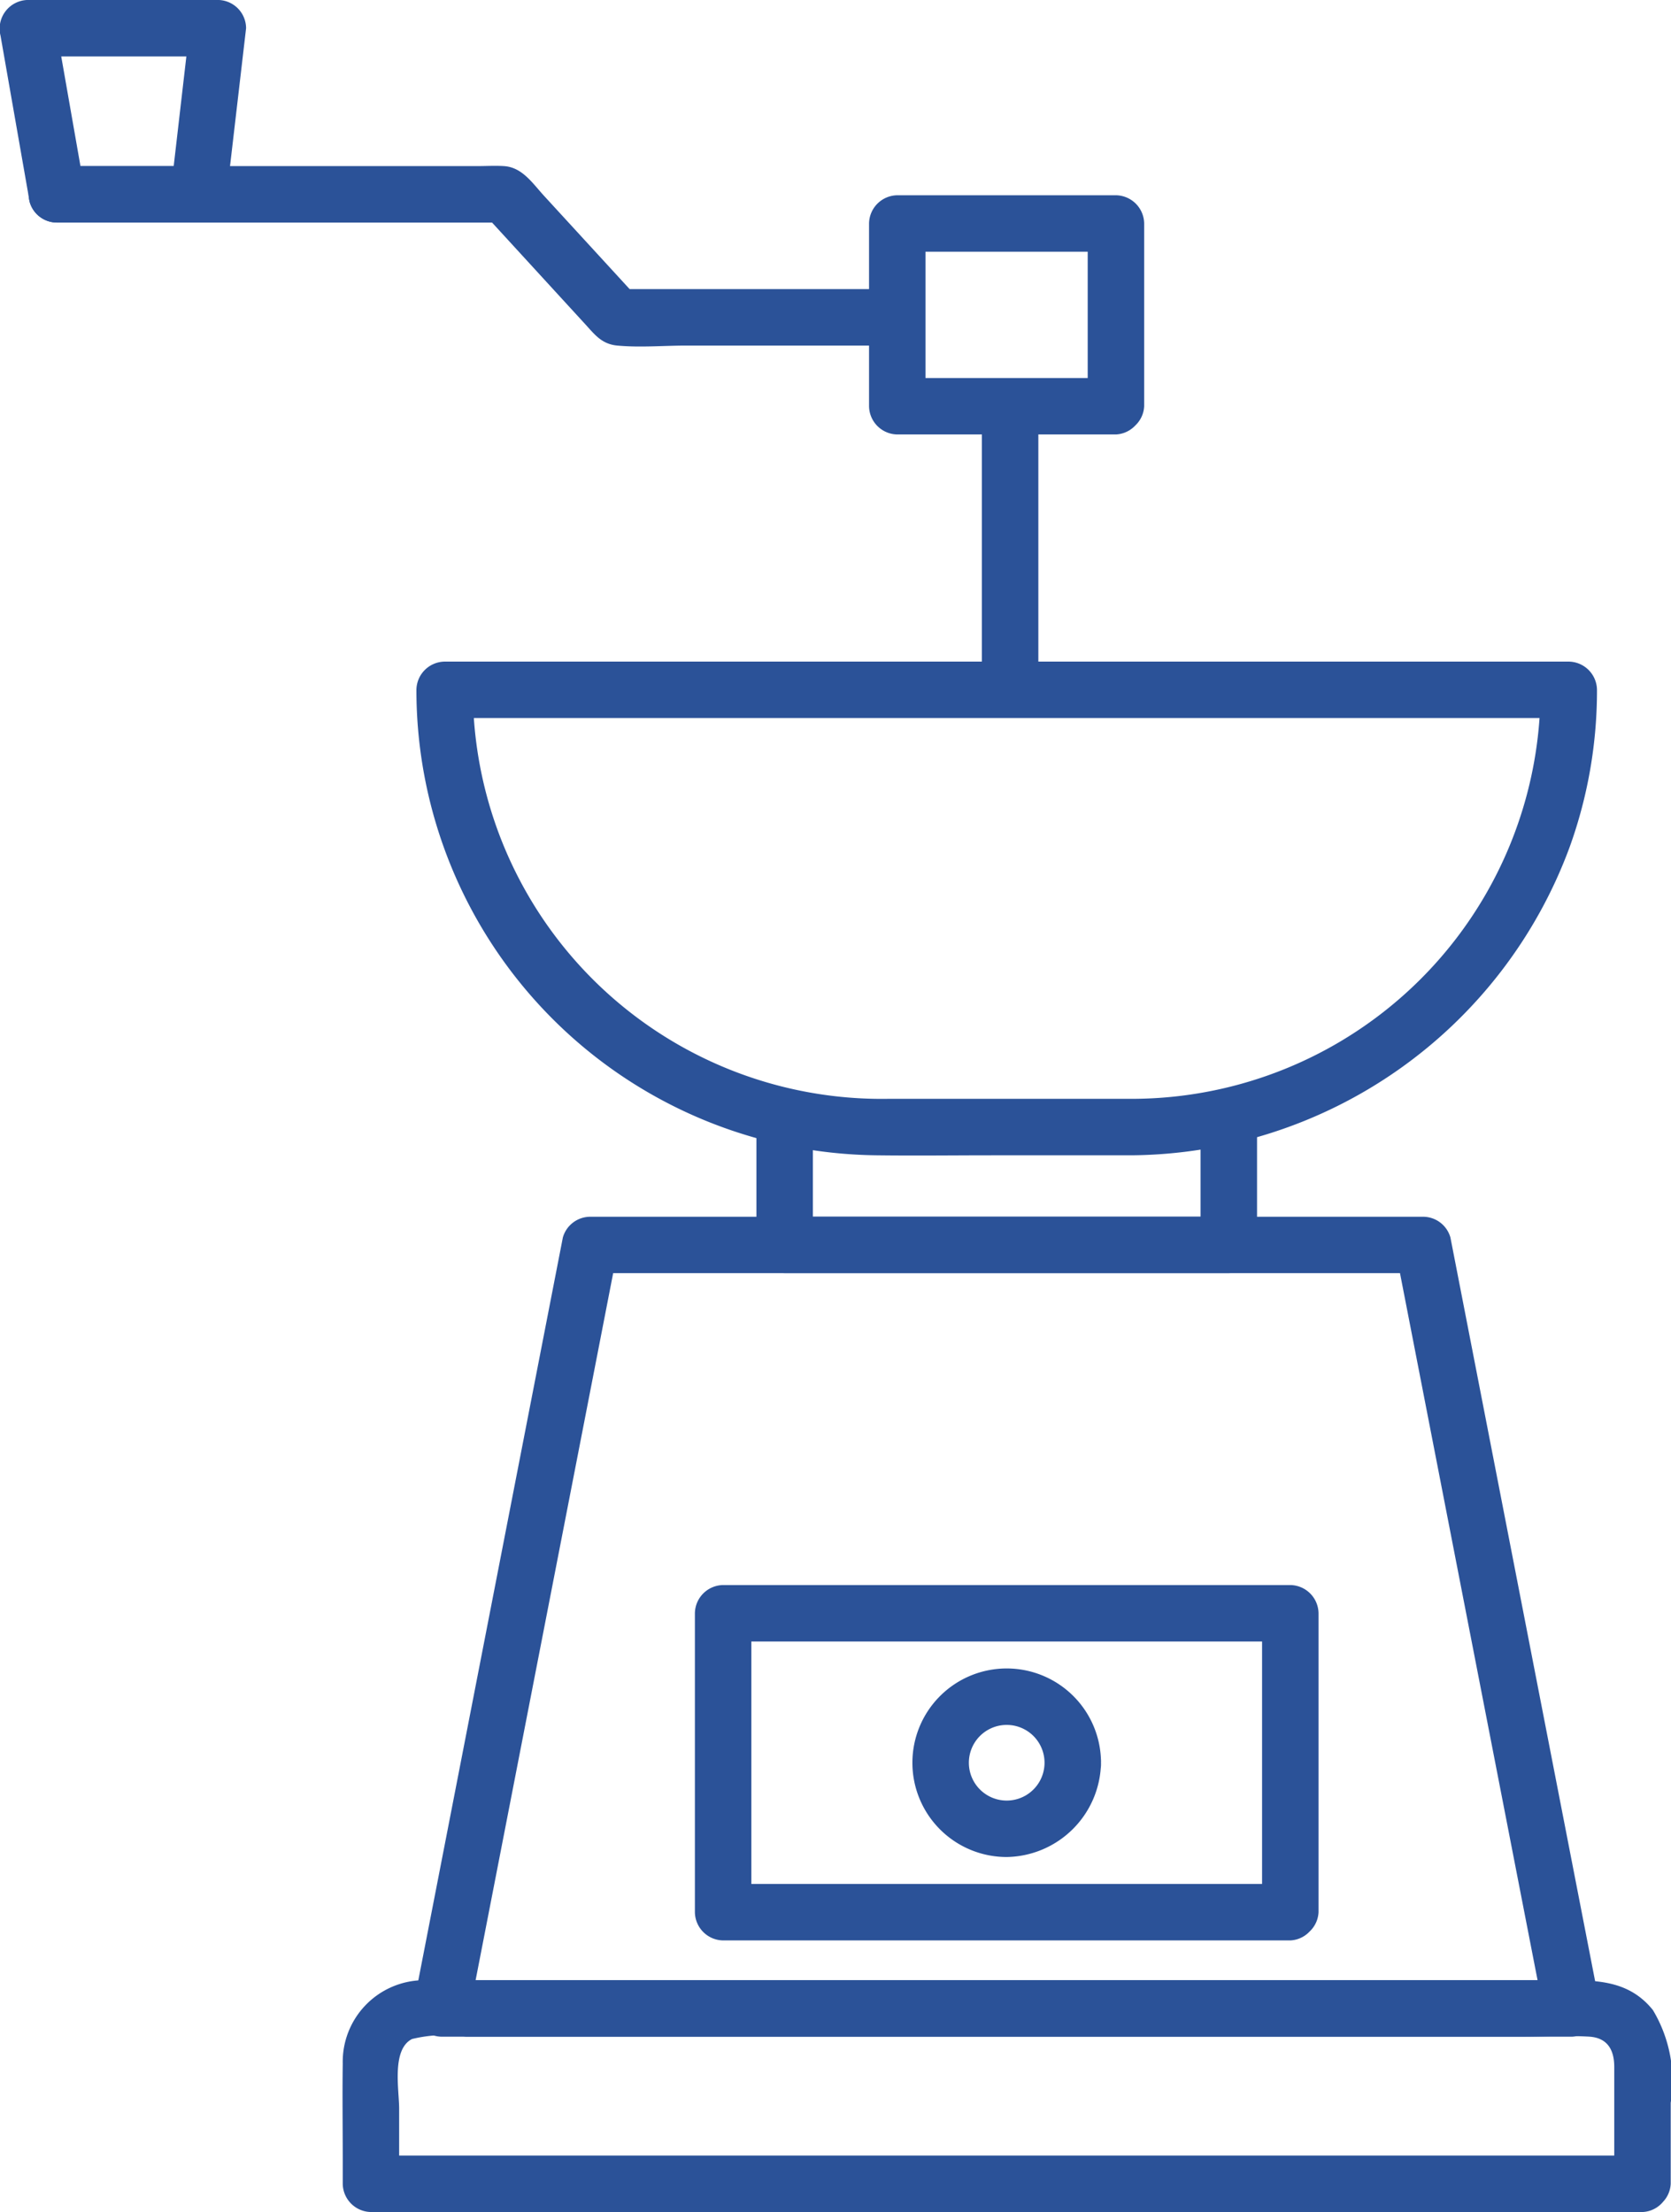 <?xml version="1.0" encoding="UTF-8"?> <svg xmlns="http://www.w3.org/2000/svg" xmlns:xlink="http://www.w3.org/1999/xlink" id="Equipamiento_azul" data-name="Equipamiento azul" width="53.8" height="71.231" viewBox="0 0 53.8 71.231"><defs><clipPath id="clip-path"><rect id="Rectángulo_514" data-name="Rectángulo 514" width="53.8" height="71.231" fill="#2b5298"></rect></clipPath></defs><g id="Grupo_2397" data-name="Grupo 2397" clip-path="url(#clip-path)"><path id="Trazado_930" data-name="Trazado 930" d="M129.219,182.829q-3.916,0-7.832,0a13.164,13.164,0,0,1-13.37-13.172l-.909.909H143.3l-.909-.909a13.172,13.172,0,0,1-13.172,13.172.91.91,0,0,0,0,1.818,15.166,15.166,0,0,0,14.112-9.931,14.851,14.851,0,0,0,.878-5.058.922.922,0,0,0-.909-.909H107.108a.922.922,0,0,0-.909.909,14.984,14.984,0,0,0,14.812,14.989c1.251.016,2.5,0,3.755,0h4.454a.91.91,0,0,0,0-1.818" transform="translate(-92.792 -147.444)" fill="#2b5298"></path><path id="Trazado_931" data-name="Trazado 931" d="M192.9,281.4v3.8a.922.922,0,0,0,.909.909h14.3a.922.922,0,0,0,.909-.909v-3.8a.91.91,0,0,0-1.818,0v3.8l.909-.909h-14.3l.909.909v-3.8a.91.91,0,0,0-1.818,0" transform="translate(-168.546 -245.111)" fill="#2b5298"></path><path id="Trazado_932" data-name="Trazado 932" d="M142.8,334.935H106.4l.876,1.151,1.61-8.276,2.581-13.268.591-3.041-.876.667h26.827l-.877-.667,1.61,8.276,2.581,13.268.592,3.041c.223,1.147,1.976.662,1.753-.483l-1.61-8.276-2.581-13.268-.592-3.041a.917.917,0,0,0-.877-.667H111.186a.919.919,0,0,0-.877.667l-1.61,8.276-2.581,13.269-.592,3.041a.922.922,0,0,0,.877,1.151H142.8a.91.91,0,0,0,0-1.818" transform="translate(-92.187 -271.169)" fill="#2b5298"></path><path id="Trazado_933" data-name="Trazado 933" d="M129.2,510.666H88.256l.909.909v-2.428c0-.59-.251-1.9.417-2.234a4.509,4.509,0,0,1,1.734-.076H125.33c.71,0,1.433-.041,2.142,0,.6.034.815.43.815.978q0,1.5,0,2.99v.77a.91.91,0,0,0,1.818,0v-2.609a4.435,4.435,0,0,0-.574-2.985c-.808-1.007-1.92-.961-3.055-.961H91.7c-.593,0-1.192-.024-1.784,0a2.628,2.628,0,0,0-2.567,2.687c-.015,1.016,0,2.033,0,3.049v.82a.922.922,0,0,0,.909.909H129.2a.91.91,0,0,0,0-1.818" transform="translate(-76.314 -441.253)" fill="#2b5298"></path><path id="Trazado_934" data-name="Trazado 934" d="M196.384,413.931H178.123l.909.909v-9.626l-.909.909h18.261l-.909-.909v9.626a.91.91,0,0,0,1.818,0v-9.626a.922.922,0,0,0-.909-.909H178.123a.922.922,0,0,0-.909.909v9.626a.922.922,0,0,0,.909.909h18.261a.91.91,0,0,0,0-1.818" transform="translate(-154.841 -353.263)" fill="#2b5298"></path><path id="Trazado_935" data-name="Trazado 935" d="M252.227,106.678V97.548a.91.91,0,0,0-1.818,0v9.131a.91.91,0,0,0,1.818,0" transform="translate(-218.796 -84.466)" fill="#2b5298"></path><path id="Trazado_936" data-name="Trazado 936" d="M35.484,46.3H26.464l.643.266-3-3.27c-.367-.4-.7-.919-1.288-.956-.289-.018-.586,0-.875,0H8.423a.909.909,0,0,0,0,1.818H22.834l-.643-.266,1.985,2.166,1.257,1.371c.309.338.531.643,1.034.69.728.068,1.5,0,2.226,0h6.792a.91.91,0,0,0,0-1.818" transform="translate(-6.592 -36.991)" fill="#2b5298"></path><path id="Trazado_937" data-name="Trazado 937" d="M236.944,428.617a1.218,1.218,0,0,1-2.436,0,1.218,1.218,0,0,1,2.436,0c.047,1.166,1.865,1.172,1.818,0a3.036,3.036,0,1,0-3.036,3.036,3.085,3.085,0,0,0,3.036-3.036c.047-1.17-1.771-1.168-1.818,0" transform="translate(-203.314 -371.853)" fill="#2b5298"></path><path id="Trazado_938" data-name="Trazado 938" d="M229.6,55.692h-7.04l.909.909V50.716l-.909.909h7.04l-.909-.909V56.6a.91.91,0,0,0,1.818,0V50.716a.922.922,0,0,0-.909-.909h-7.04a.922.922,0,0,0-.909.909V56.6a.922.922,0,0,0,.909.909h7.04a.91.91,0,0,0,0-1.818" transform="translate(-193.671 -43.519)" fill="#2b5298"></path><path id="Trazado_939" data-name="Trazado 939" d="M7.014,0H.894A.923.923,0,0,0,.017,1.151L.954,6.5a.914.914,0,0,0,.876.667H6.4A.935.935,0,0,0,7.3,6.262L7.923.91A.915.915,0,0,0,7.014,0,.93.93,0,0,0,6.105.91L5.487,6.262,6.4,5.353H1.831l.877.667L1.77.668.894,1.819h6.12A.91.91,0,0,0,7.014,0" transform="translate(0 -0.001)" fill="#2b5298"></path></g></svg> 